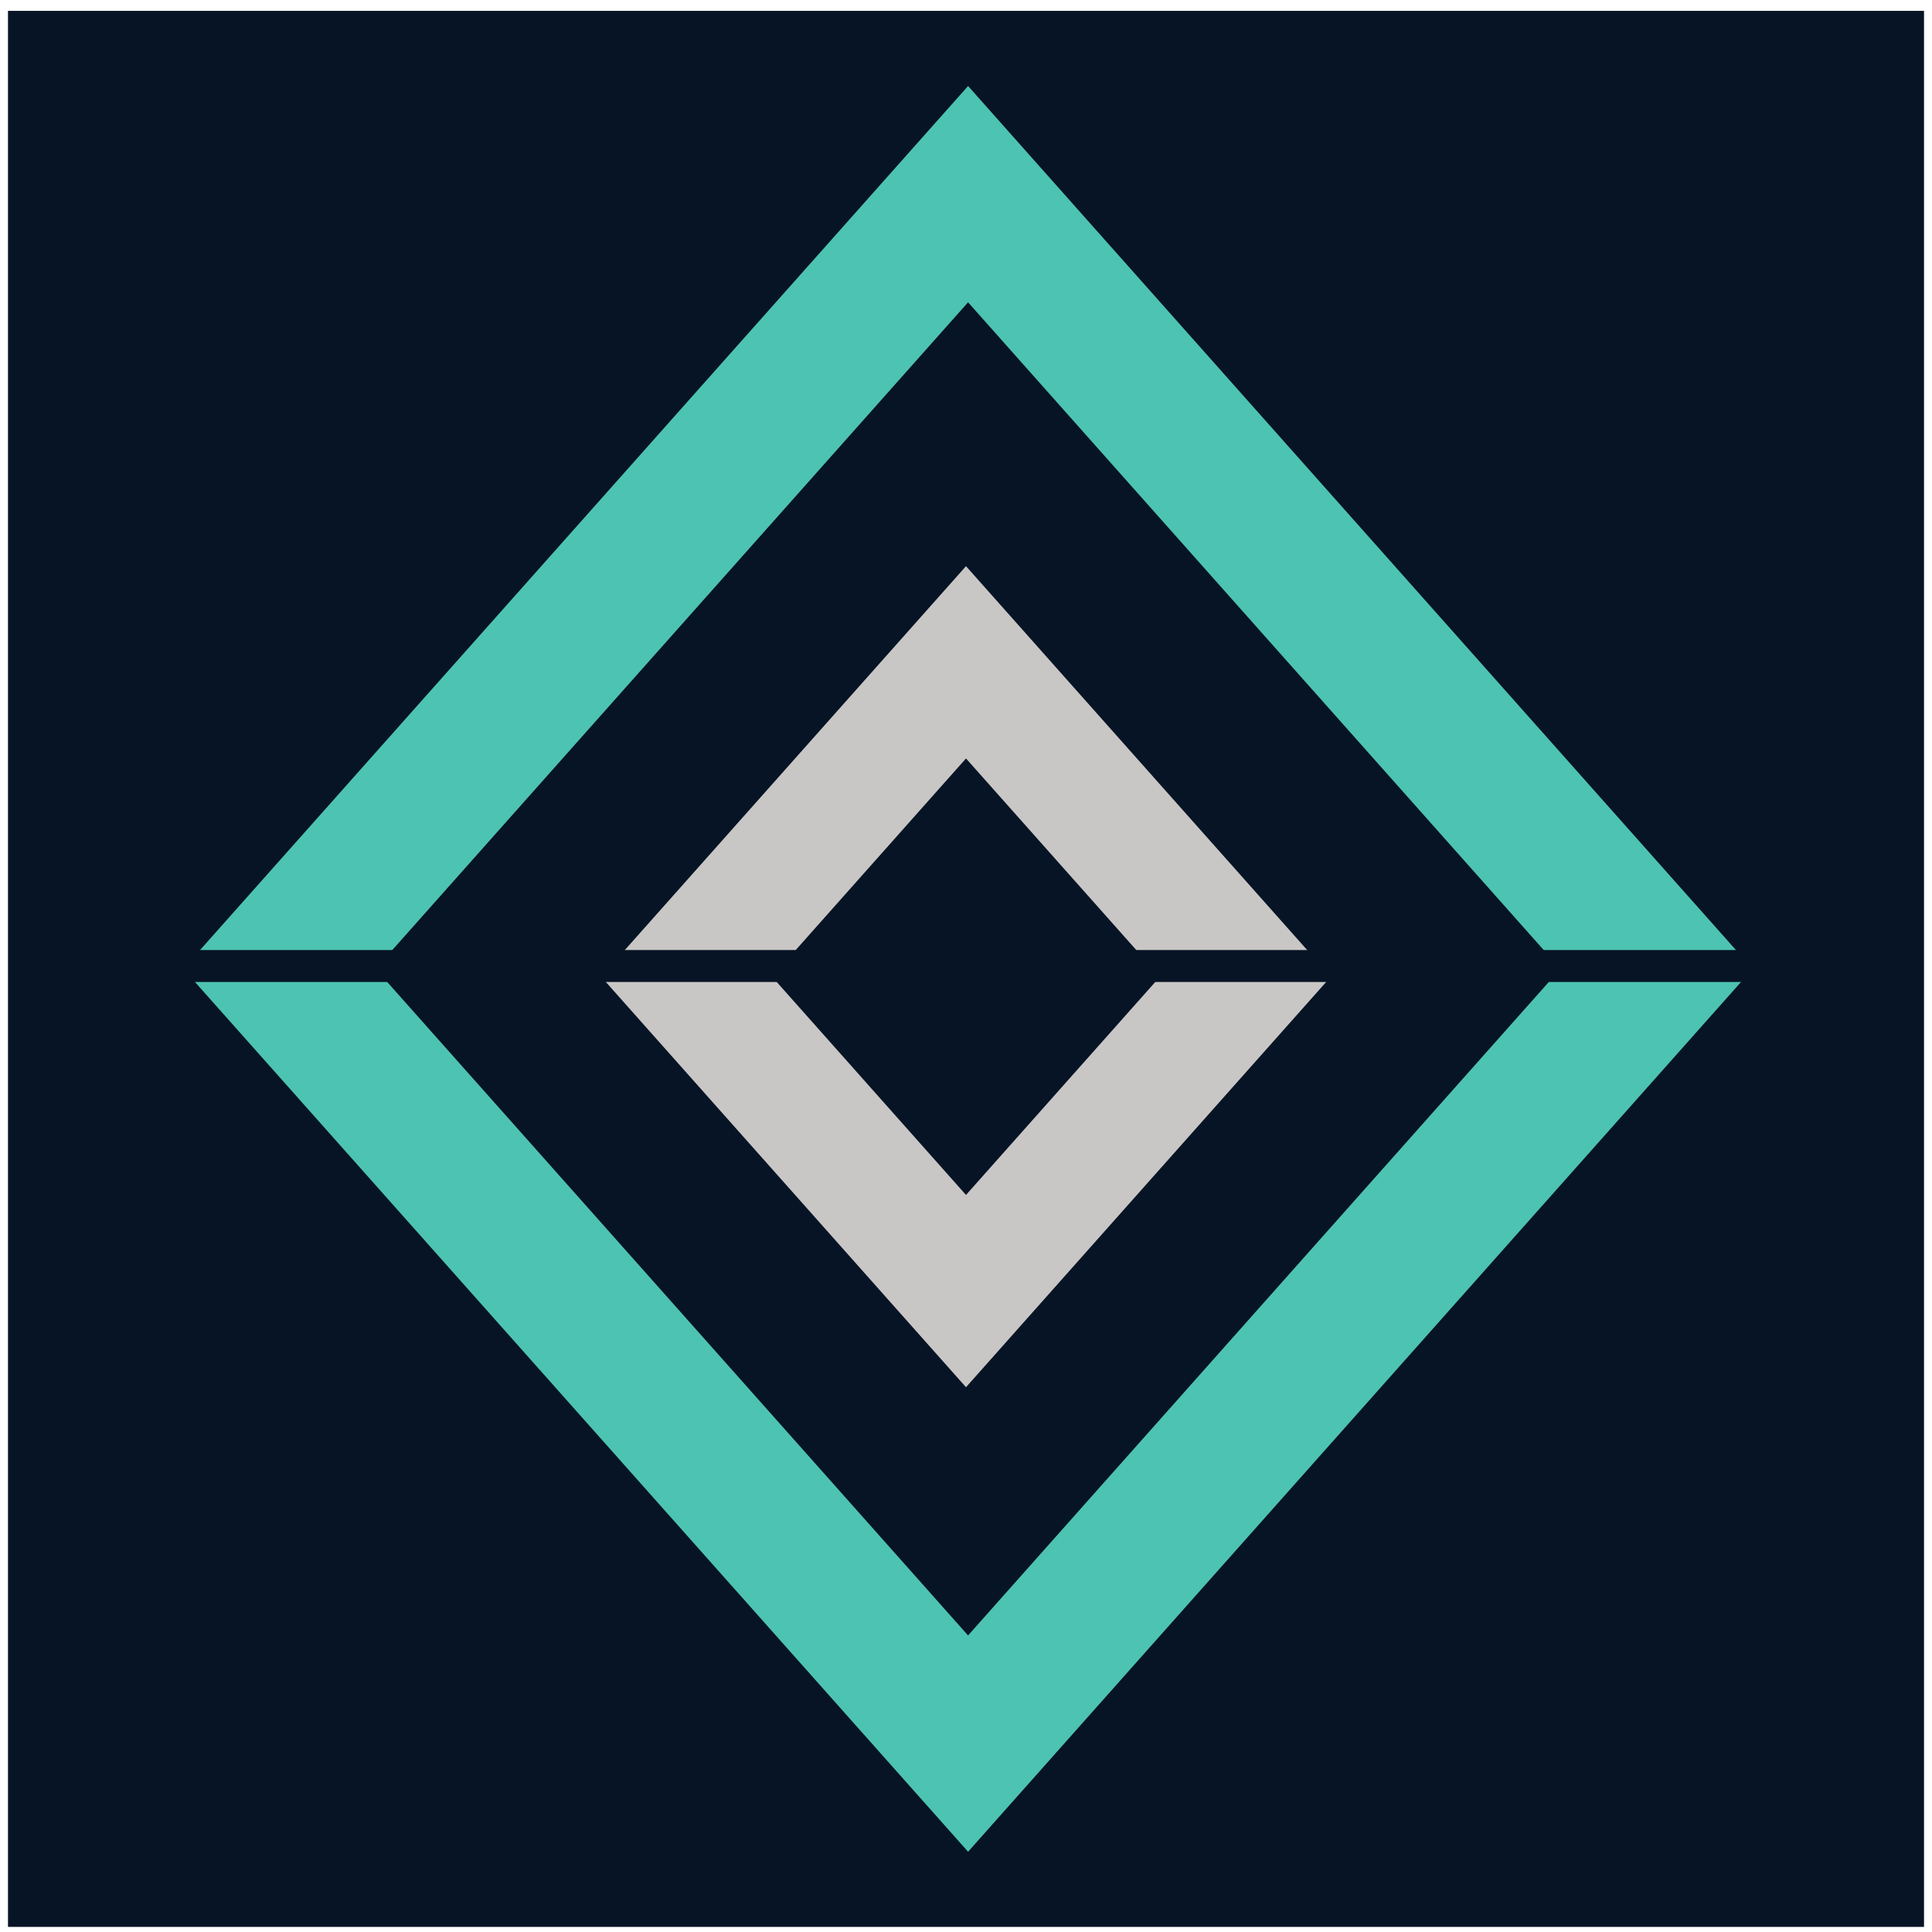 <?xml version="1.0" encoding="UTF-8"?>
<!-- Do not edit this file with editors other than draw.io -->
<!DOCTYPE svg PUBLIC "-//W3C//DTD SVG 1.1//EN" "http://www.w3.org/Graphics/SVG/1.1/DTD/svg11.dtd">
<svg xmlns="http://www.w3.org/2000/svg" xmlns:xlink="http://www.w3.org/1999/xlink" version="1.1" width="121px" height="121px" viewBox="-0.5 -0.5 121 121" content="&lt;mxfile host=&quot;app.diagrams.net&quot; modified=&quot;2023-06-26T15:43:32.829Z&quot; agent=&quot;Mozilla/5.0 (Macintosh; Intel Mac OS X 10_15_7) AppleWebKit/605.1.15 (KHTML, like Gecko) Version/15.5 Safari/605.1.15&quot; version=&quot;21.5.0&quot; etag=&quot;Rth-5CcbZ2lNFx9qEiD-&quot; type=&quot;google&quot;&gt;&lt;diagram name=&quot;Page-1&quot; id=&quot;H6hMzHZZ_iLU7b6Y3ESx&quot;&gt;tZXLjpswFIafhi0yGBNYNpmZdlOpUhZde/AJWGMwcpwJ6dPXxDaXwIhKM2UT/HMu+PudQ4APdfdd0bb6KRmIIEasC/BTEMdRQlLz0ys3q+BsZ4VSceaCRuHI/4ATkVMvnMF5FqilFJq3c7GQTQOFnmlUKXmdh52kmHdtaQkL4VhQsVR/c6Yrq2YEjfoP4GXlO0fIPampD3bCuaJMXicSfg7wQUmp7V3dHUD08DwXm/fywdPhxRQ0+l8SYpvwTsXF7c29l775zV4rruHY0qJfX42hAd5XuhZmFZlbem4t4hPvwFTdn7gQBymkuqdjtIuSmBj9rJV8A/+kkY2pt3ftQWnoPtxCNIAxJwpkDVrdTIhLyLHNcGeJ5CiMMitdR3MiT7yaGuNF6g5EOVQfmZkbh20dId5GqCpZv15Mj/0GTMvIn6n8gaZjNgdpECeswK/Jqhey0ZNAkkHM0Ndgj/yf0XFPURSm6YJ7lobG/QX5fBei5PPsk//GPltn/wD0dL/WPCnyYleQNU++gj0mIZnTxyjMd/l4LYzAKy7gPMTZ510g2y5Aw771g3ckOSGv5KVhPZsntPAhXoM7zBTbB9hiXG+SnJAhK5PBawoE1fx9Xn6NlevwS3LTeJxN2dwl8jBvzvKiCnBJ0zH9UCdGG4U0VSXoRaG7c8Ou18w0y/FrY8PHbzZ+/gs=&lt;/diagram&gt;&lt;/mxfile&gt;"><defs/><g><rect x="0" y="0.18" width="120" height="120" fill="#071425" stroke="none" pointer-events="all"/><path d="M 60.13 11.66 L 103.25 60.18 L 60.13 108.7 L 17 60.18 Z" fill="none" stroke="#4dc3b4" stroke-width="9" stroke-miterlimit="10" pointer-events="all"/><path d="M 60 40.98 L 77.5 60.67 L 60 80.36 L 42.5 60.67 Z" fill="none" stroke="#c9c7c5" stroke-width="8" stroke-miterlimit="10" pointer-events="all"/><path d="M 5 60 L 115 60" fill="none" stroke="#071425" stroke-width="2" stroke-miterlimit="10" pointer-events="stroke"/></g></svg>